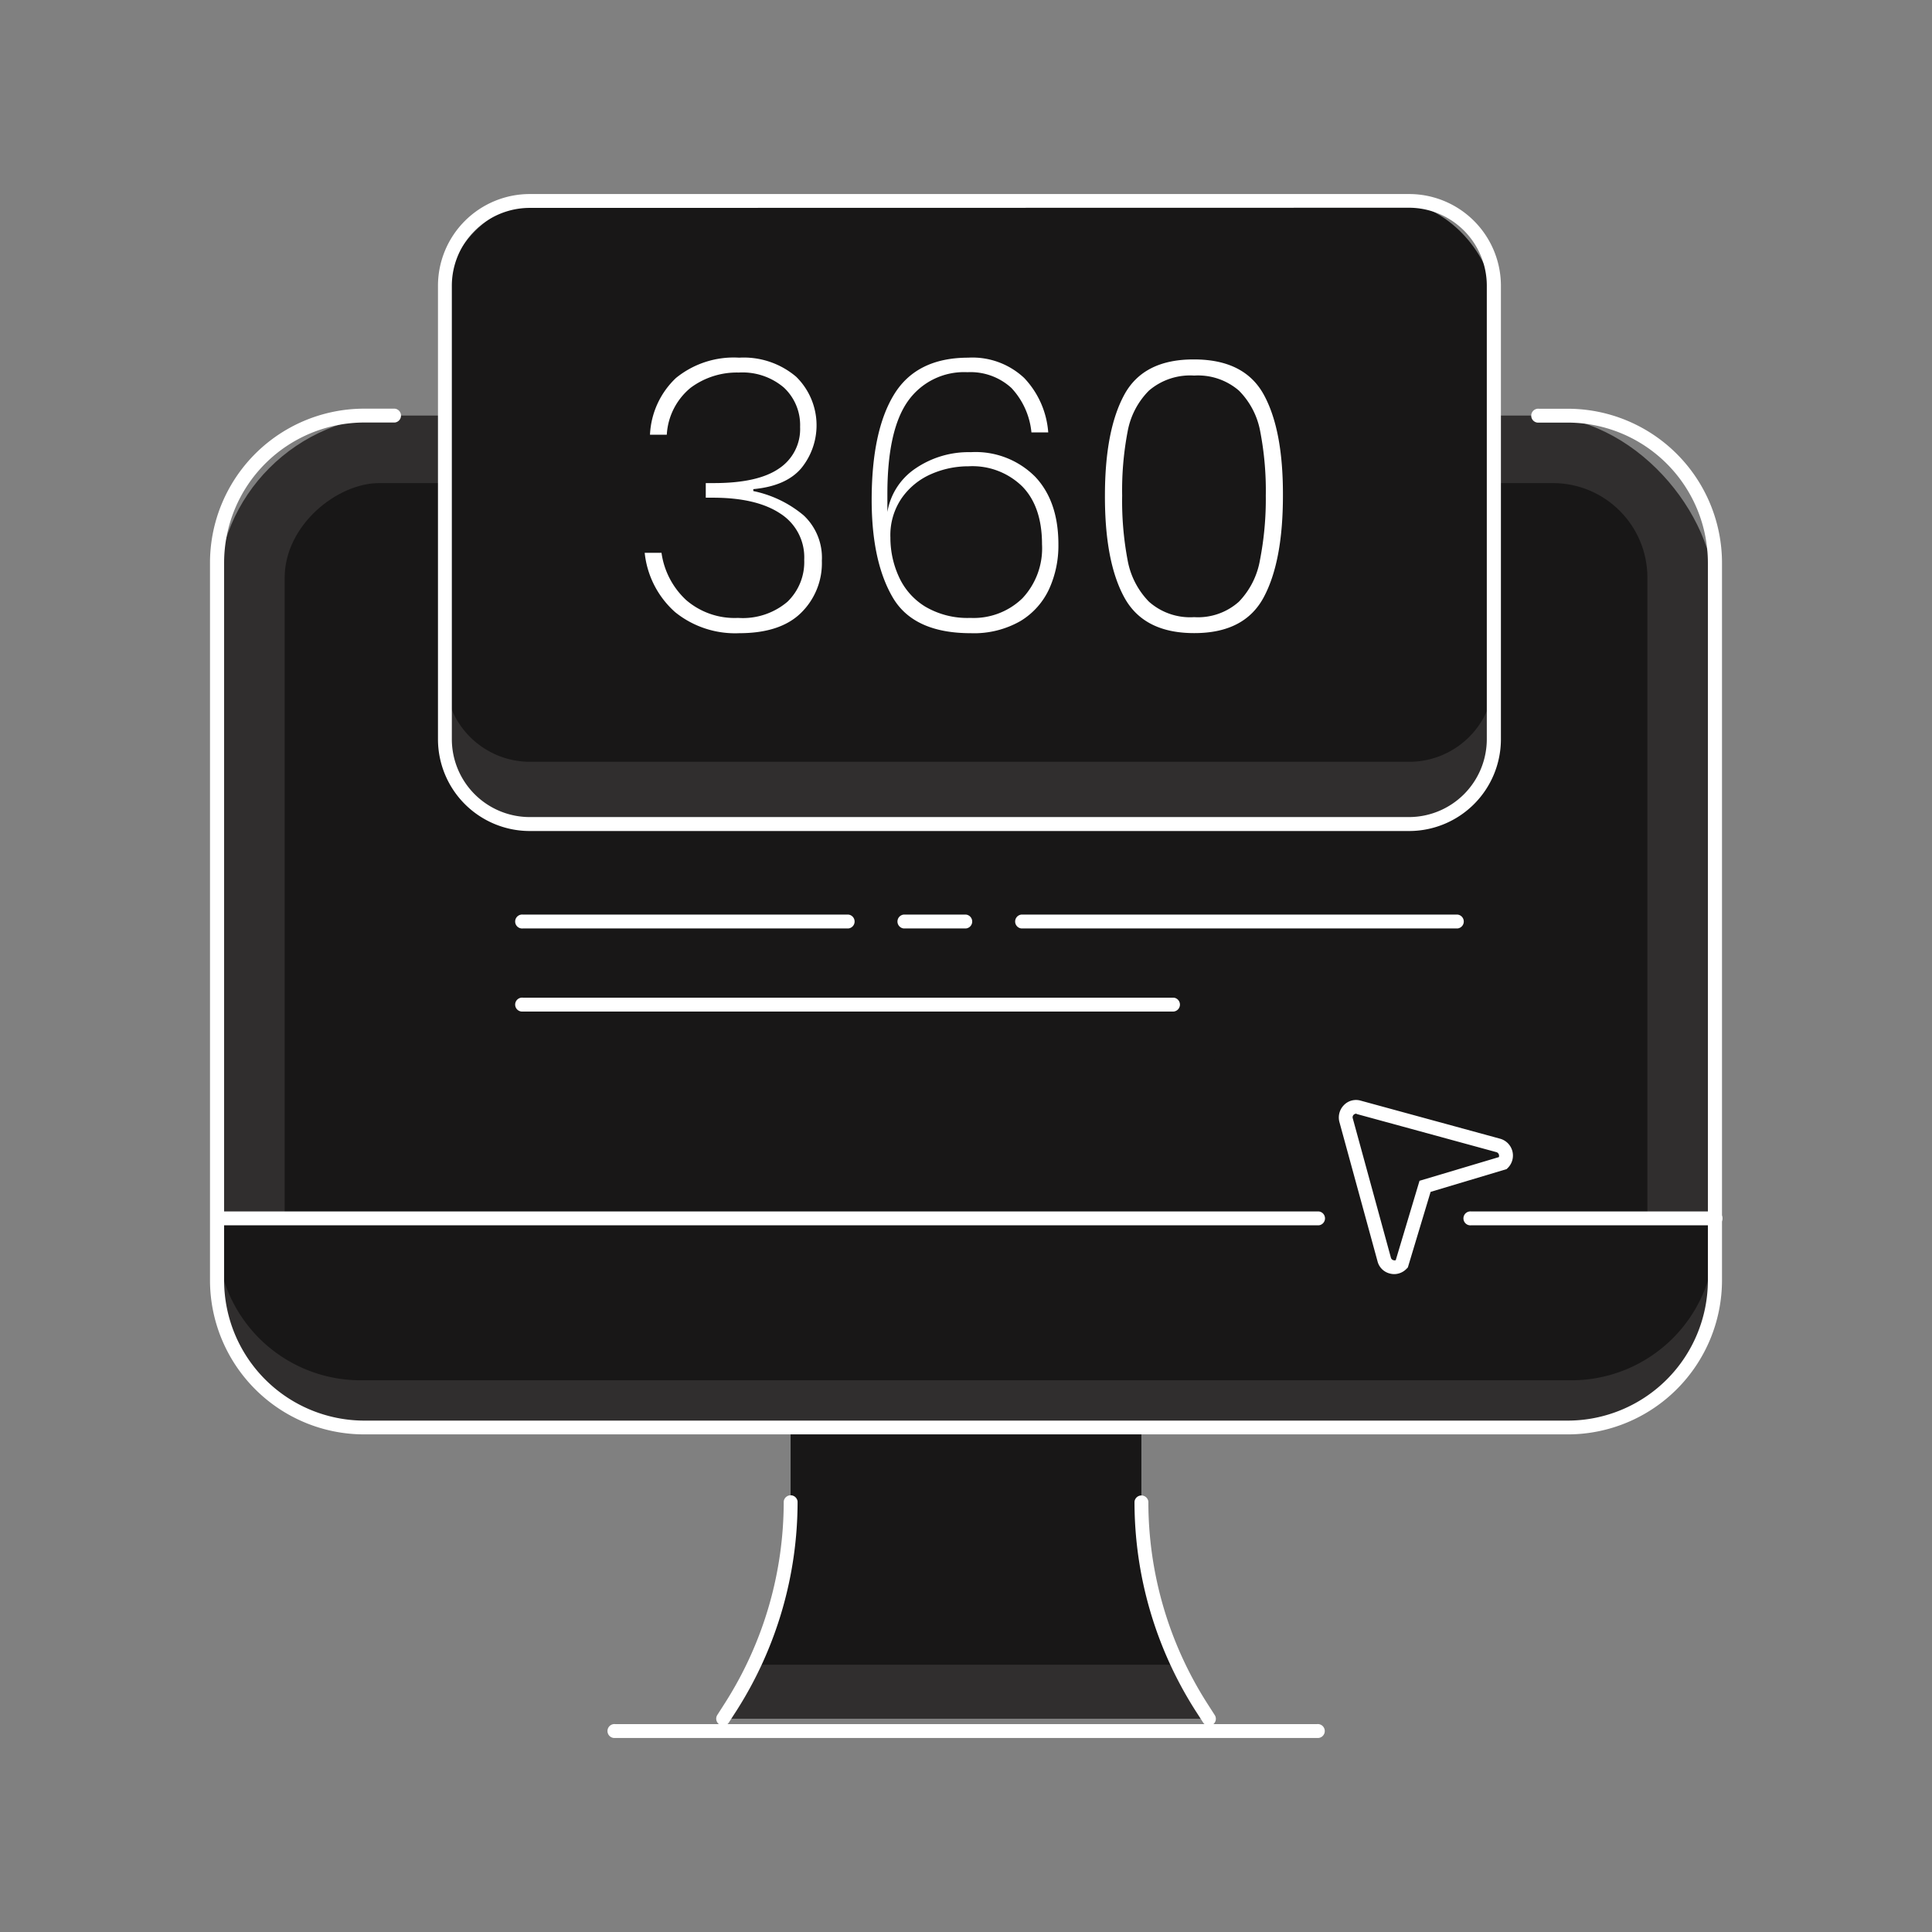 <svg xmlns="http://www.w3.org/2000/svg" id="Layer_1" data-name="Layer 1" viewBox="0 0 230 230"><rect x="0" y="0" width="230" height="230" fill="#808080" stroke="none"/><defs><style>.cls-1{fill:#302e2e;}.cls-2{fill:#181717;}.cls-3{fill:#fff;}</style></defs><rect class="cls-1" x="25.86" y="49.47" width="178.29" height="120.47" rx="21.26"></rect><path class="cls-2" d="M86.09,204.61l.9-1.42a45.32,45.32,0,0,0,7.13-24.42h0v-9.63h41.76v9.63h0A45.32,45.32,0,0,0,143,203.19l.9,1.42Z"></path><path class="cls-2" d="M25.86,152.87a17.07,17.07,0,0,0,17.07,17.07H187.07a17.07,17.07,0,0,0,17.07-17.07V145H25.86Z"></path><rect class="cls-2" x="62.8" y="28.59" width="104.4" height="162.23" rx="11.26" transform="translate(224.71 -5.29) rotate(90)"></rect><rect class="cls-2" x="52.96" y="23.92" width="124.9" height="74.18" rx="12.25"></rect><rect class="cls-2" x="143.85" y="125.3" width="32.15" height="13.19" rx="2.53"></rect><path class="cls-2" d="M166.87,150.49l2.77-9.28,9.28-2.78a1.25,1.25,0,0,0-.55-2.09l-16.59-4.54a1.26,1.26,0,0,0-1.54,1.54l4.53,16.59A1.26,1.26,0,0,0,166.87,150.49Z"></path><path class="cls-1" d="M140.25,198.18H89.75a44.42,44.42,0,0,1-2.76,5l-.9,1.42h57.82l-.9-1.42A44.42,44.42,0,0,1,140.25,198.18Z"></path><path class="cls-1" d="M187.07,164.32H42.93a17.07,17.07,0,0,1-17.07-17.07v5.62a17.07,17.07,0,0,0,17.07,17.07H187.07a17.07,17.07,0,0,0,17.07-17.07v-5.62A17.07,17.07,0,0,1,187.07,164.32Z"></path><path class="cls-3" d="M186.62,170.76H43.37A18.36,18.36,0,0,1,25,152.42V67A18.36,18.36,0,0,1,43.37,48.65H47a.83.83,0,0,1,0,1.65H43.37A16.71,16.71,0,0,0,26.68,67v85.43a16.71,16.71,0,0,0,16.69,16.69H186.62a16.71,16.71,0,0,0,16.7-16.69V67a16.71,16.71,0,0,0-16.7-16.69h-3.41a.83.83,0,1,1,0-1.65h3.41A18.37,18.37,0,0,1,205,67v85.43A18.37,18.37,0,0,1,186.62,170.76Z"></path><path class="cls-3" d="M204.14,145.87h-29a.83.83,0,1,1,0-1.65h29a.83.83,0,1,1,0,1.65Z"></path><path class="cls-3" d="M157,145.87H26.66a.83.83,0,1,1,0-1.65H157a.83.83,0,0,1,0,1.65Z"></path><path class="cls-3" d="M86.09,205.43a.78.78,0,0,1-.44-.13.82.82,0,0,1-.26-1.13l.91-1.42a44.56,44.56,0,0,0,7-24,.83.83,0,0,1,1.65,0,46.21,46.21,0,0,1-7.25,24.87l-.91,1.41A.8.8,0,0,1,86.09,205.43Z"></path><path class="cls-3" d="M143.91,205.43a.8.8,0,0,1-.69-.38l-.91-1.41a46.21,46.21,0,0,1-7.25-24.87.83.83,0,0,1,1.65,0,44.54,44.54,0,0,0,7,24l.91,1.42a.82.82,0,0,1-.26,1.13A.78.78,0,0,1,143.91,205.43Z"></path><path class="cls-3" d="M156.79,206.9H73.24a.83.83,0,1,1,0-1.65h83.55a.83.83,0,1,1,0,1.65Z"></path><path class="cls-1" d="M167.76,90.69H63.06A10.1,10.1,0,0,1,53,80.59V88A10.1,10.1,0,0,0,63.06,98.1h104.7A10.1,10.1,0,0,0,177.86,88V80.59A10.1,10.1,0,0,1,167.76,90.69Z"></path><path class="cls-3" d="M167.76,98.93H63.06A10.93,10.93,0,0,1,52.14,88V34A10.93,10.93,0,0,1,63.06,23.1h104.7A10.93,10.93,0,0,1,178.68,34V88A10.93,10.93,0,0,1,167.76,98.93ZM63.06,24.75A9.28,9.28,0,0,0,53.79,34V88a9.28,9.28,0,0,0,9.27,9.27h104.7A9.28,9.28,0,0,0,177,88V34a9.28,9.28,0,0,0-9.28-9.27Z"></path><path class="cls-3" d="M101,110.53H62.25a.83.83,0,1,1,0-1.65H101a.83.83,0,0,1,0,1.65Z"></path><path class="cls-3" d="M139.73,120.42H62.25a.83.83,0,1,1,0-1.65h77.48a.83.83,0,0,1,0,1.65Z"></path><path class="cls-3" d="M115,110.53h-7.42a.83.83,0,0,1,0-1.65H115a.83.83,0,0,1,0,1.65Z"></path><path class="cls-3" d="M173.52,110.53H121.59a.83.83,0,0,1,0-1.65h51.93a.83.83,0,0,1,0,1.65Z"></path><path class="cls-3" d="M166,151.68a2,2,0,0,1-.54-.07,2,2,0,0,1-1.47-1.46l-4.54-16.59a2.1,2.1,0,0,1,.54-2,2,2,0,0,1,2-.53l16.59,4.53a2.08,2.08,0,0,1,.93,3.47l-.15.15-9.05,2.71-2.71,9-.15.15A2.05,2.05,0,0,1,166,151.68Zm.88-1.19Zm-5.43-17.91a.47.47,0,0,0-.3.13.42.42,0,0,0-.11.41l4.54,16.59a.42.42,0,0,0,.3.31.42.42,0,0,0,.28,0l2.83-9.45,9.45-2.82a.5.5,0,0,0,0-.29.43.43,0,0,0-.3-.3l-16.59-4.53Z"></path><path class="cls-3" d="M94.78,44.85a8.09,8.09,0,0,1,.61,10.89q-1.81,2.13-5.71,2.49v.23a13.58,13.58,0,0,1,6,2.9,6.9,6.9,0,0,1,2.16,5.4A8.27,8.27,0,0,1,95.32,73Q92.86,75.38,88,75.38a11.36,11.36,0,0,1-7.62-2.5,10.94,10.94,0,0,1-3.63-7.07h2a9.45,9.45,0,0,0,2.93,5.62,8.82,8.82,0,0,0,6.19,2.13,8.19,8.19,0,0,0,5.87-1.92,6.56,6.56,0,0,0,2-5,6.17,6.17,0,0,0-2.86-5.51c-1.9-1.26-4.58-1.88-8-1.88h-.86V57.51H85q5.22,0,7.73-1.73a5.62,5.62,0,0,0,2.52-4.94,6.11,6.11,0,0,0-1.93-4.7,7.59,7.59,0,0,0-5.37-1.79,9.2,9.2,0,0,0-5.74,1.82,7.8,7.8,0,0,0-2.83,5.58h-2A9.9,9.9,0,0,1,80.47,45,10.89,10.89,0,0,1,88,42.58,9.63,9.63,0,0,1,94.78,44.85Z"></path><path class="cls-3" d="M120.41,46.19a7.2,7.2,0,0,0-5.24-1.88,8.17,8.17,0,0,0-7.08,3.44q-2.45,3.45-2.45,11.07c0,.94,0,1.65,0,2.13a7.8,7.8,0,0,1,3.36-5.19,11.22,11.22,0,0,1,6.57-1.93,10,10,0,0,1,7.67,2.93Q126,59.69,126,64.81a12.44,12.44,0,0,1-1.09,5.28,8.73,8.73,0,0,1-3.42,3.84,11.12,11.12,0,0,1-5.92,1.45q-6.81,0-9.3-4.27t-2.5-11.56q0-8.26,2.68-12.61t8.8-4.36A9,9,0,0,1,121.93,45a10.52,10.52,0,0,1,2.86,6.48h-2A9,9,0,0,0,120.41,46.19ZM107,68.64a8.06,8.06,0,0,0,3.12,3.56,9.88,9.88,0,0,0,5.4,1.36,8.34,8.34,0,0,0,6.19-2.33,8.68,8.68,0,0,0,2.34-6.42q0-4.48-2.34-6.89a8.48,8.48,0,0,0-6.41-2.41,11,11,0,0,0-4.45.93,8.32,8.32,0,0,0-3.49,2.84A7.79,7.79,0,0,0,106,64,11.13,11.13,0,0,0,107,68.64Z"></path><path class="cls-3" d="M131.54,59q0-7.76,2.3-12t8.32-4.21q6,0,8.3,4.21t2.27,12q0,7.84-2.29,12.11t-8.28,4.26q-6,0-8.32-4.26T131.54,59Zm19.15,0a37.14,37.14,0,0,0-.66-7.62,9.23,9.23,0,0,0-2.54-4.88,7.45,7.45,0,0,0-5.33-1.79,7.53,7.53,0,0,0-5.38,1.79,9.23,9.23,0,0,0-2.54,4.88,37.22,37.22,0,0,0-.65,7.62,37.89,37.89,0,0,0,.65,7.69,9.46,9.46,0,0,0,2.54,4.94,7.38,7.38,0,0,0,5.38,1.84,7.3,7.3,0,0,0,5.33-1.84A9.46,9.46,0,0,0,150,66.65,37.81,37.81,0,0,0,150.69,59Z"></path></svg>
